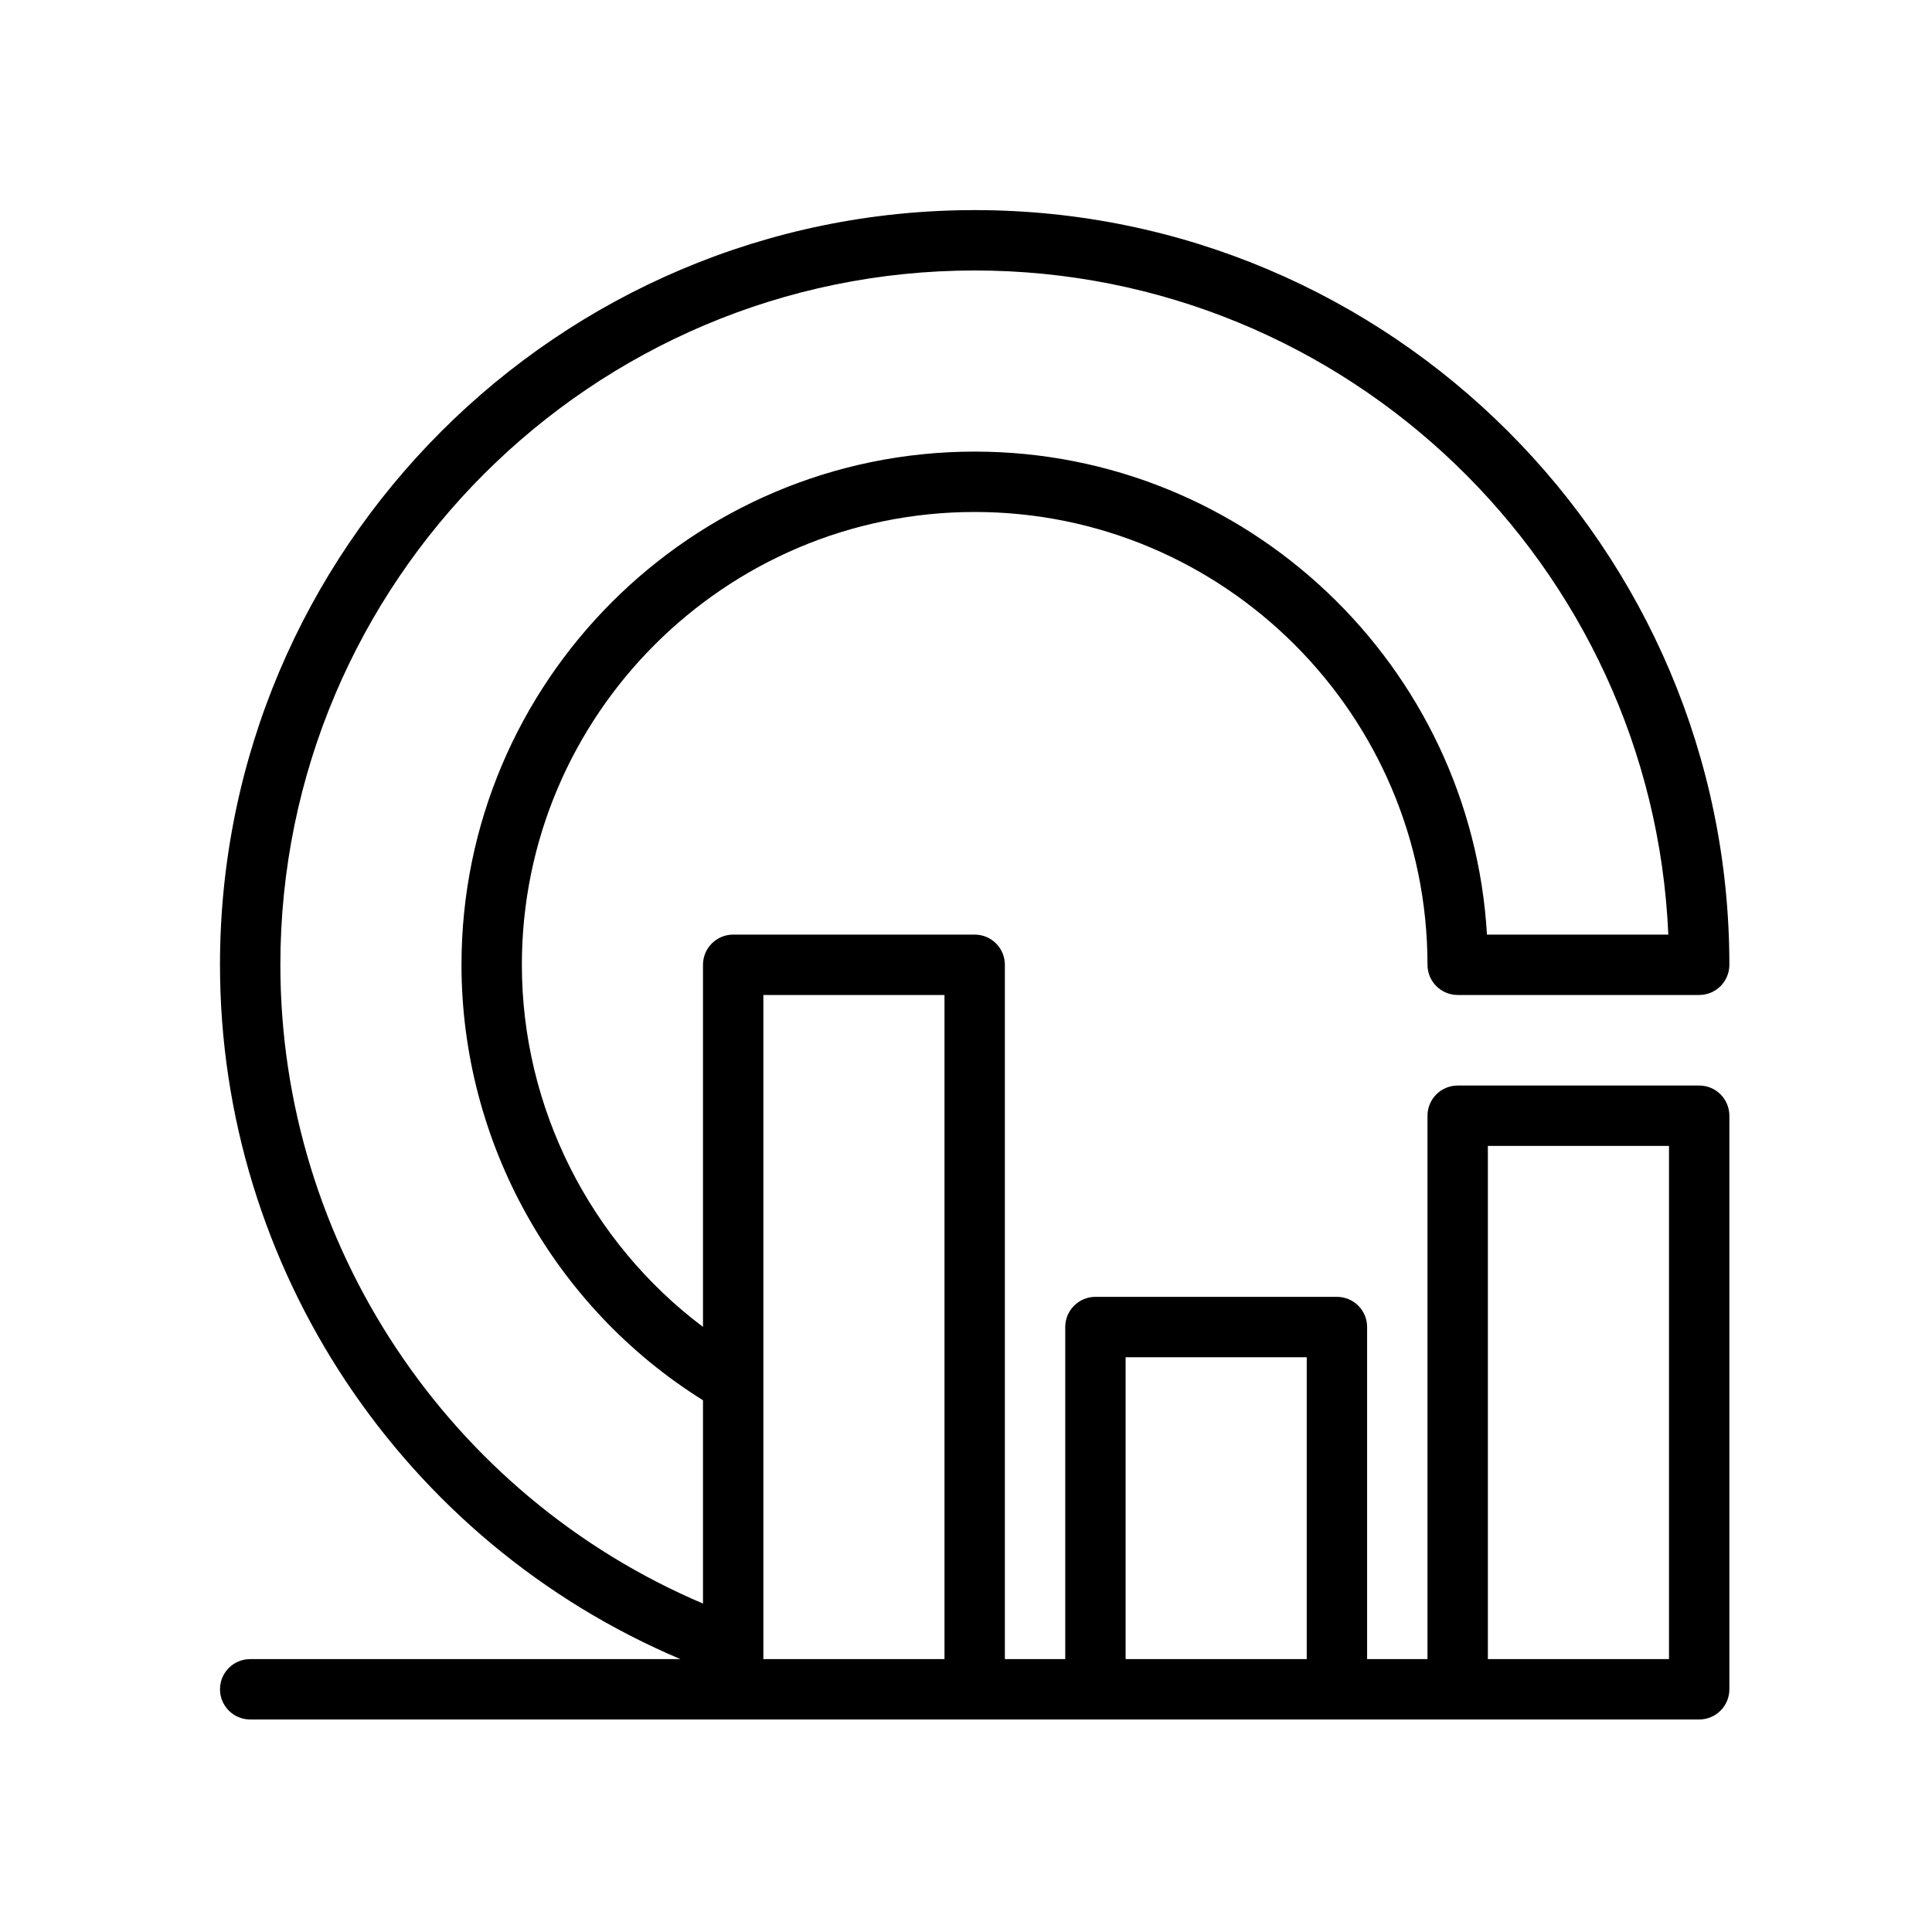 <?xml version="1.0" encoding="UTF-8"?> <svg xmlns="http://www.w3.org/2000/svg" width="60" height="60" viewBox="0 0 60 60" fill="none"><path d="M52.77 33.712H45.27C44.752 33.712 44.332 34.132 44.332 34.65V51.525H42.457V41.212C42.457 40.694 42.038 40.275 41.52 40.275H34.02C33.502 40.275 33.082 40.694 33.082 41.212V51.525H31.207V29.962C31.207 29.444 30.788 29.025 30.27 29.025H22.77C22.252 29.025 21.832 29.444 21.832 29.962V41.208C18.328 38.573 16.207 34.404 16.207 29.962C16.207 22.209 22.516 15.9 30.27 15.9C38.025 15.9 44.332 22.209 44.332 29.962C44.332 30.48 44.752 30.9 45.27 30.9H52.77C53.288 30.9 53.707 30.48 53.707 29.962C53.707 17.039 43.193 6.525 30.27 6.525C17.346 6.525 6.832 17.039 6.832 29.962C6.832 39.398 12.525 47.883 21.131 51.525H7.77C7.252 51.525 6.832 51.944 6.832 52.462C6.832 52.98 7.252 53.4 7.77 53.4H22.77H30.27H34.02H41.52H45.27H52.77C53.288 53.4 53.707 52.98 53.707 52.462V34.65C53.707 34.132 53.288 33.712 52.77 33.712ZM8.707 29.962C8.707 18.073 18.38 8.4 30.27 8.4C41.845 8.4 51.319 17.569 51.811 29.025H46.179C45.691 20.672 38.742 14.025 30.27 14.025C21.48 14.025 14.332 21.173 14.332 29.962C14.332 35.459 17.191 40.589 21.832 43.486V49.8C13.929 46.441 8.707 38.632 8.707 29.962ZM23.707 51.525V51.169V42.956V30.9H29.332V51.525H23.707ZM34.957 51.525V42.15H40.582V51.525H34.957ZM46.207 51.525V35.587H51.832V51.525H46.207Z" fill="black"></path></svg> 